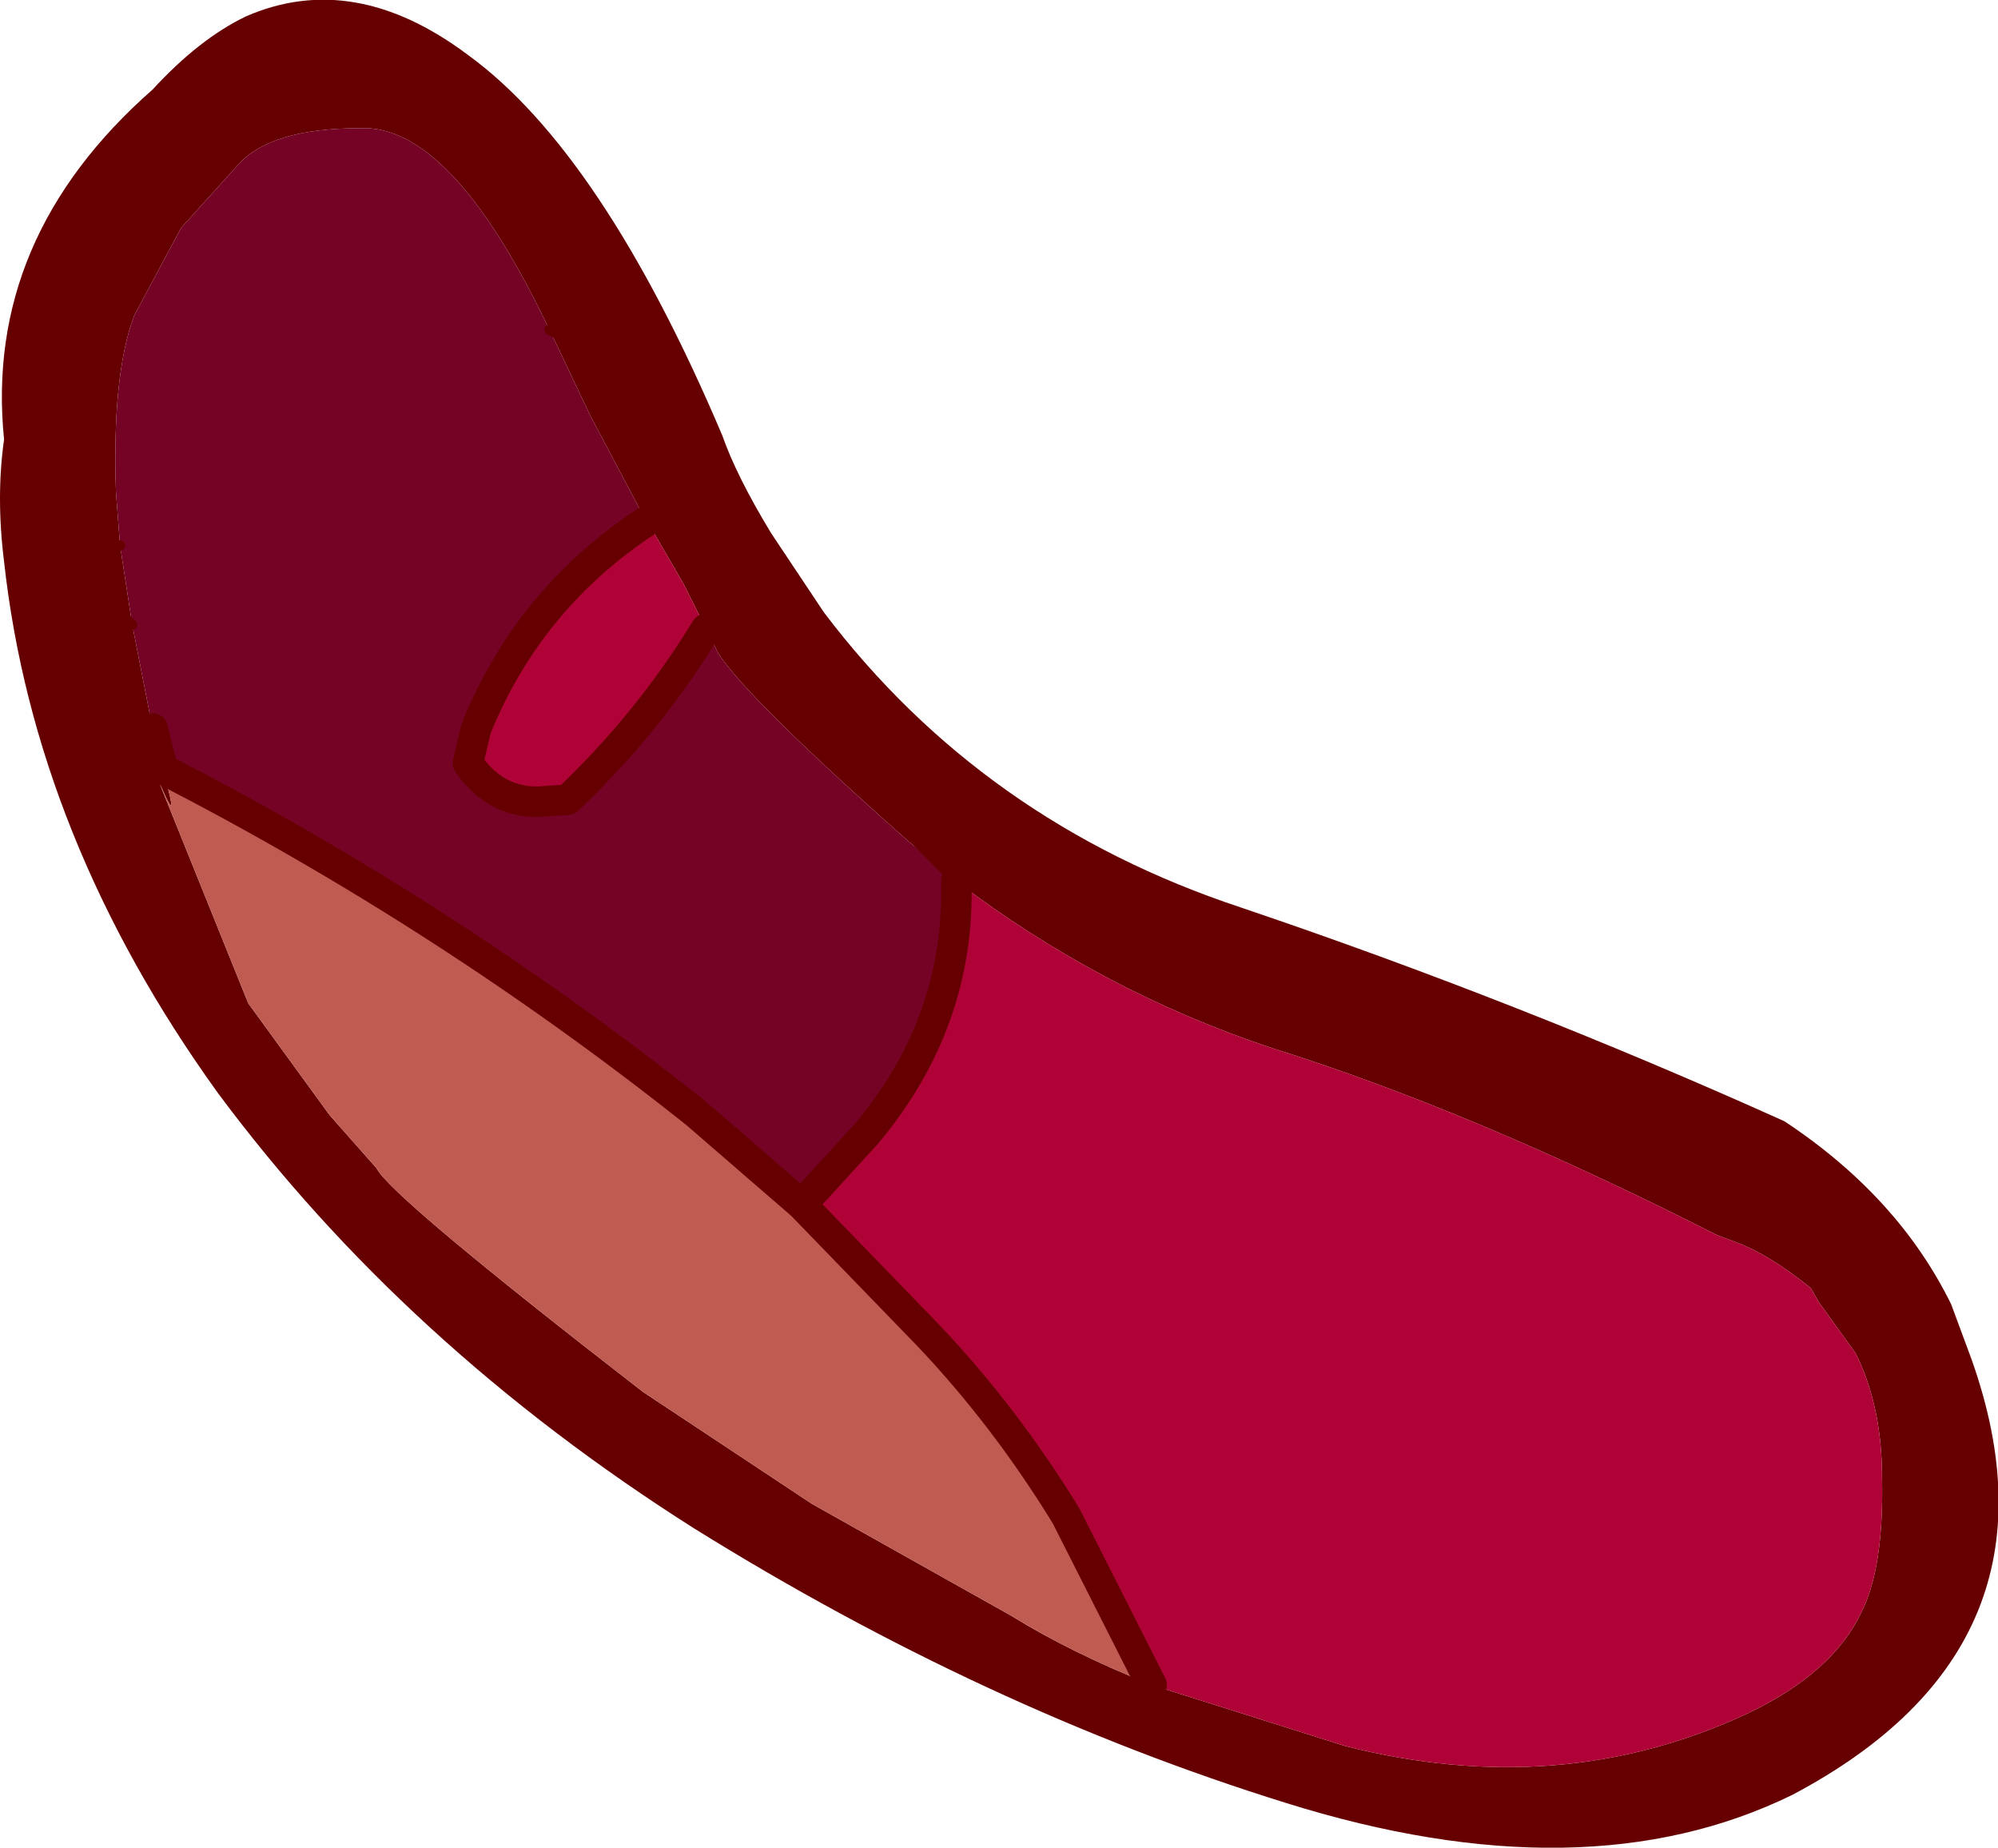 <?xml version="1.0" encoding="UTF-8" standalone="no"?>
<svg xmlns:xlink="http://www.w3.org/1999/xlink" height="45.4px" width="49.1px" xmlns="http://www.w3.org/2000/svg">
  <g transform="matrix(1.0, 0.0, 0.0, 1.0, 16.7, 18.55)">
    <path d="M11.6 22.85 L16.35 24.35 Q21.65 25.7 26.25 23.55 28.35 22.55 29.05 21.05 29.6 19.95 29.55 17.75 29.55 16.0 28.9 14.7 L28.0 13.45 27.8 13.1 Q26.75 12.25 25.9 11.95 L25.5 11.8 Q19.5 8.75 14.55 7.2 10.35 5.8 6.8 3.1 5.8 -2.3 1.1 -3.45 L0.65 -3.1 1.1 -3.45 Q5.8 -2.3 6.8 3.1 L5.6 2.1 Q1.65 -1.4 0.95 -2.5 L0.65 -3.1 0.1 -4.2 -0.8 -5.75 -0.85 -5.8 -2.2 -8.35 -3.15 -10.35 -3.2 -10.45 Q-5.6 -15.5 -7.85 -15.4 -10.05 -15.4 -10.85 -14.5 L-12.25 -12.95 -13.4 -10.8 Q-13.95 -9.35 -13.85 -6.45 L-13.75 -5.15 Q-14.1 -4.95 -14.1 -4.4 -14.15 -3.8 -13.45 -3.2 -14.15 -3.8 -14.1 -4.4 -14.1 -4.95 -13.75 -5.15 L-13.45 -3.2 -12.95 -0.65 -12.7 0.35 Q-12.2 2.1 -12.9 0.4 L-10.6 6.1 -8.6 8.85 -7.45 10.15 Q-7.1 10.85 -0.9 15.65 L3.25 18.4 8.15 21.15 Q9.6 22.05 11.6 22.85 M-0.8 -5.75 L-0.8 -6.9 Q-0.9 -9.3 -3.2 -10.45 -0.9 -9.3 -0.8 -6.9 L-0.8 -5.75 M31.25 13.5 L31.75 14.85 Q34.25 21.9 27.35 25.55 22.25 28.05 14.9 25.75 7.5 23.45 0.35 19.0 -6.75 14.5 -11.35 8.3 -15.85 2.05 -16.6 -4.75 -16.8 -6.35 -16.6 -7.75 -17.1 -12.7 -12.95 -16.35 -11.8 -17.6 -10.65 -18.15 -8.0 -19.3 -5.2 -17.2 -1.9 -14.8 1.05 -7.85 1.4 -6.85 2.25 -5.45 L3.55 -3.5 Q7.45 1.65 13.8 3.75 20.6 6.05 27.15 9.0 29.95 10.85 31.25 13.5" fill="#660000" fill-rule="evenodd" stroke="none"/>
    <path d="M6.8 3.1 Q10.35 5.8 14.55 7.2 19.5 8.75 25.5 11.8 L25.9 11.95 Q26.75 12.25 27.8 13.1 L28.0 13.45 28.9 14.7 Q29.55 16.0 29.55 17.75 29.6 19.95 29.05 21.05 28.35 22.55 26.25 23.55 21.65 25.7 16.35 24.35 L11.6 22.85 9.5 18.7 Q8.0 16.25 6.1 14.25 L3.0 11.05 4.6 9.3 Q6.9 6.55 6.8 3.1 M-0.8 -5.75 L0.1 -4.2 0.65 -3.1 Q-0.75 -0.8 -2.75 1.1 L-3.5 1.15 Q-4.55 1.15 -5.2 0.2 L-5.0 -0.65 Q-3.7 -3.85 -0.8 -5.75" fill="#af0337" fill-rule="evenodd" stroke="none"/>
    <path d="M3.0 11.05 L6.1 14.25 Q8.0 16.25 9.5 18.7 L11.6 22.85 Q9.6 22.05 8.15 21.15 L3.25 18.4 -0.9 15.65 Q-7.1 10.85 -7.45 10.15 L-8.6 8.85 -10.6 6.1 -12.9 0.4 Q-12.2 2.1 -12.7 0.35 -5.7 3.95 0.4 8.8 L3.0 11.05" fill="#bf5b51" fill-rule="evenodd" stroke="none"/>
    <path d="M6.8 3.1 Q6.9 6.55 4.6 9.3 L3.0 11.05 0.4 8.8 Q-5.7 3.95 -12.7 0.35 L-12.95 -0.65 -13.45 -3.2 -13.75 -5.15 -13.85 -6.45 Q-13.95 -9.35 -13.4 -10.8 L-12.25 -12.95 -10.85 -14.5 Q-10.05 -15.4 -7.85 -15.4 -5.6 -15.5 -3.2 -10.45 L-3.15 -10.35 -2.2 -8.35 -0.85 -5.8 -0.8 -5.75 Q-3.7 -3.85 -5.0 -0.65 L-5.2 0.2 Q-4.55 1.15 -3.5 1.15 L-2.75 1.1 Q-0.75 -0.8 0.65 -3.1 L0.95 -2.5 Q1.65 -1.4 5.6 2.1 L6.8 3.1" fill="#740325" fill-rule="evenodd" stroke="none"/>
    <path d="M6.8 3.1 Q6.9 6.55 4.6 9.3 L3.0 11.05 6.1 14.25 Q8.0 16.25 9.5 18.7 L11.6 22.85 M-12.7 0.35 L-12.95 -0.65 M0.65 -3.1 Q-0.75 -0.8 -2.75 1.1 L-3.5 1.15 Q-4.55 1.15 -5.2 0.2 L-5.0 -0.65 Q-3.7 -3.85 -0.8 -5.75 M-12.7 0.35 Q-5.7 3.95 0.4 8.8 L3.0 11.05" fill="none" stroke="#660000" stroke-linecap="round" stroke-linejoin="round" stroke-width="0.75"/>
    <path d="M-13.45 -3.2 Q-14.15 -3.8 -14.1 -4.4 -14.1 -4.95 -13.75 -5.15 M-3.2 -10.45 Q-0.9 -9.3 -0.8 -6.9 L-0.8 -5.75 M0.65 -3.1 L1.1 -3.45 Q5.8 -2.3 6.8 3.1 Z" fill="none" stroke="#660000" stroke-linecap="round" stroke-linejoin="round" stroke-width="0.25"/>
  </g>
</svg>
